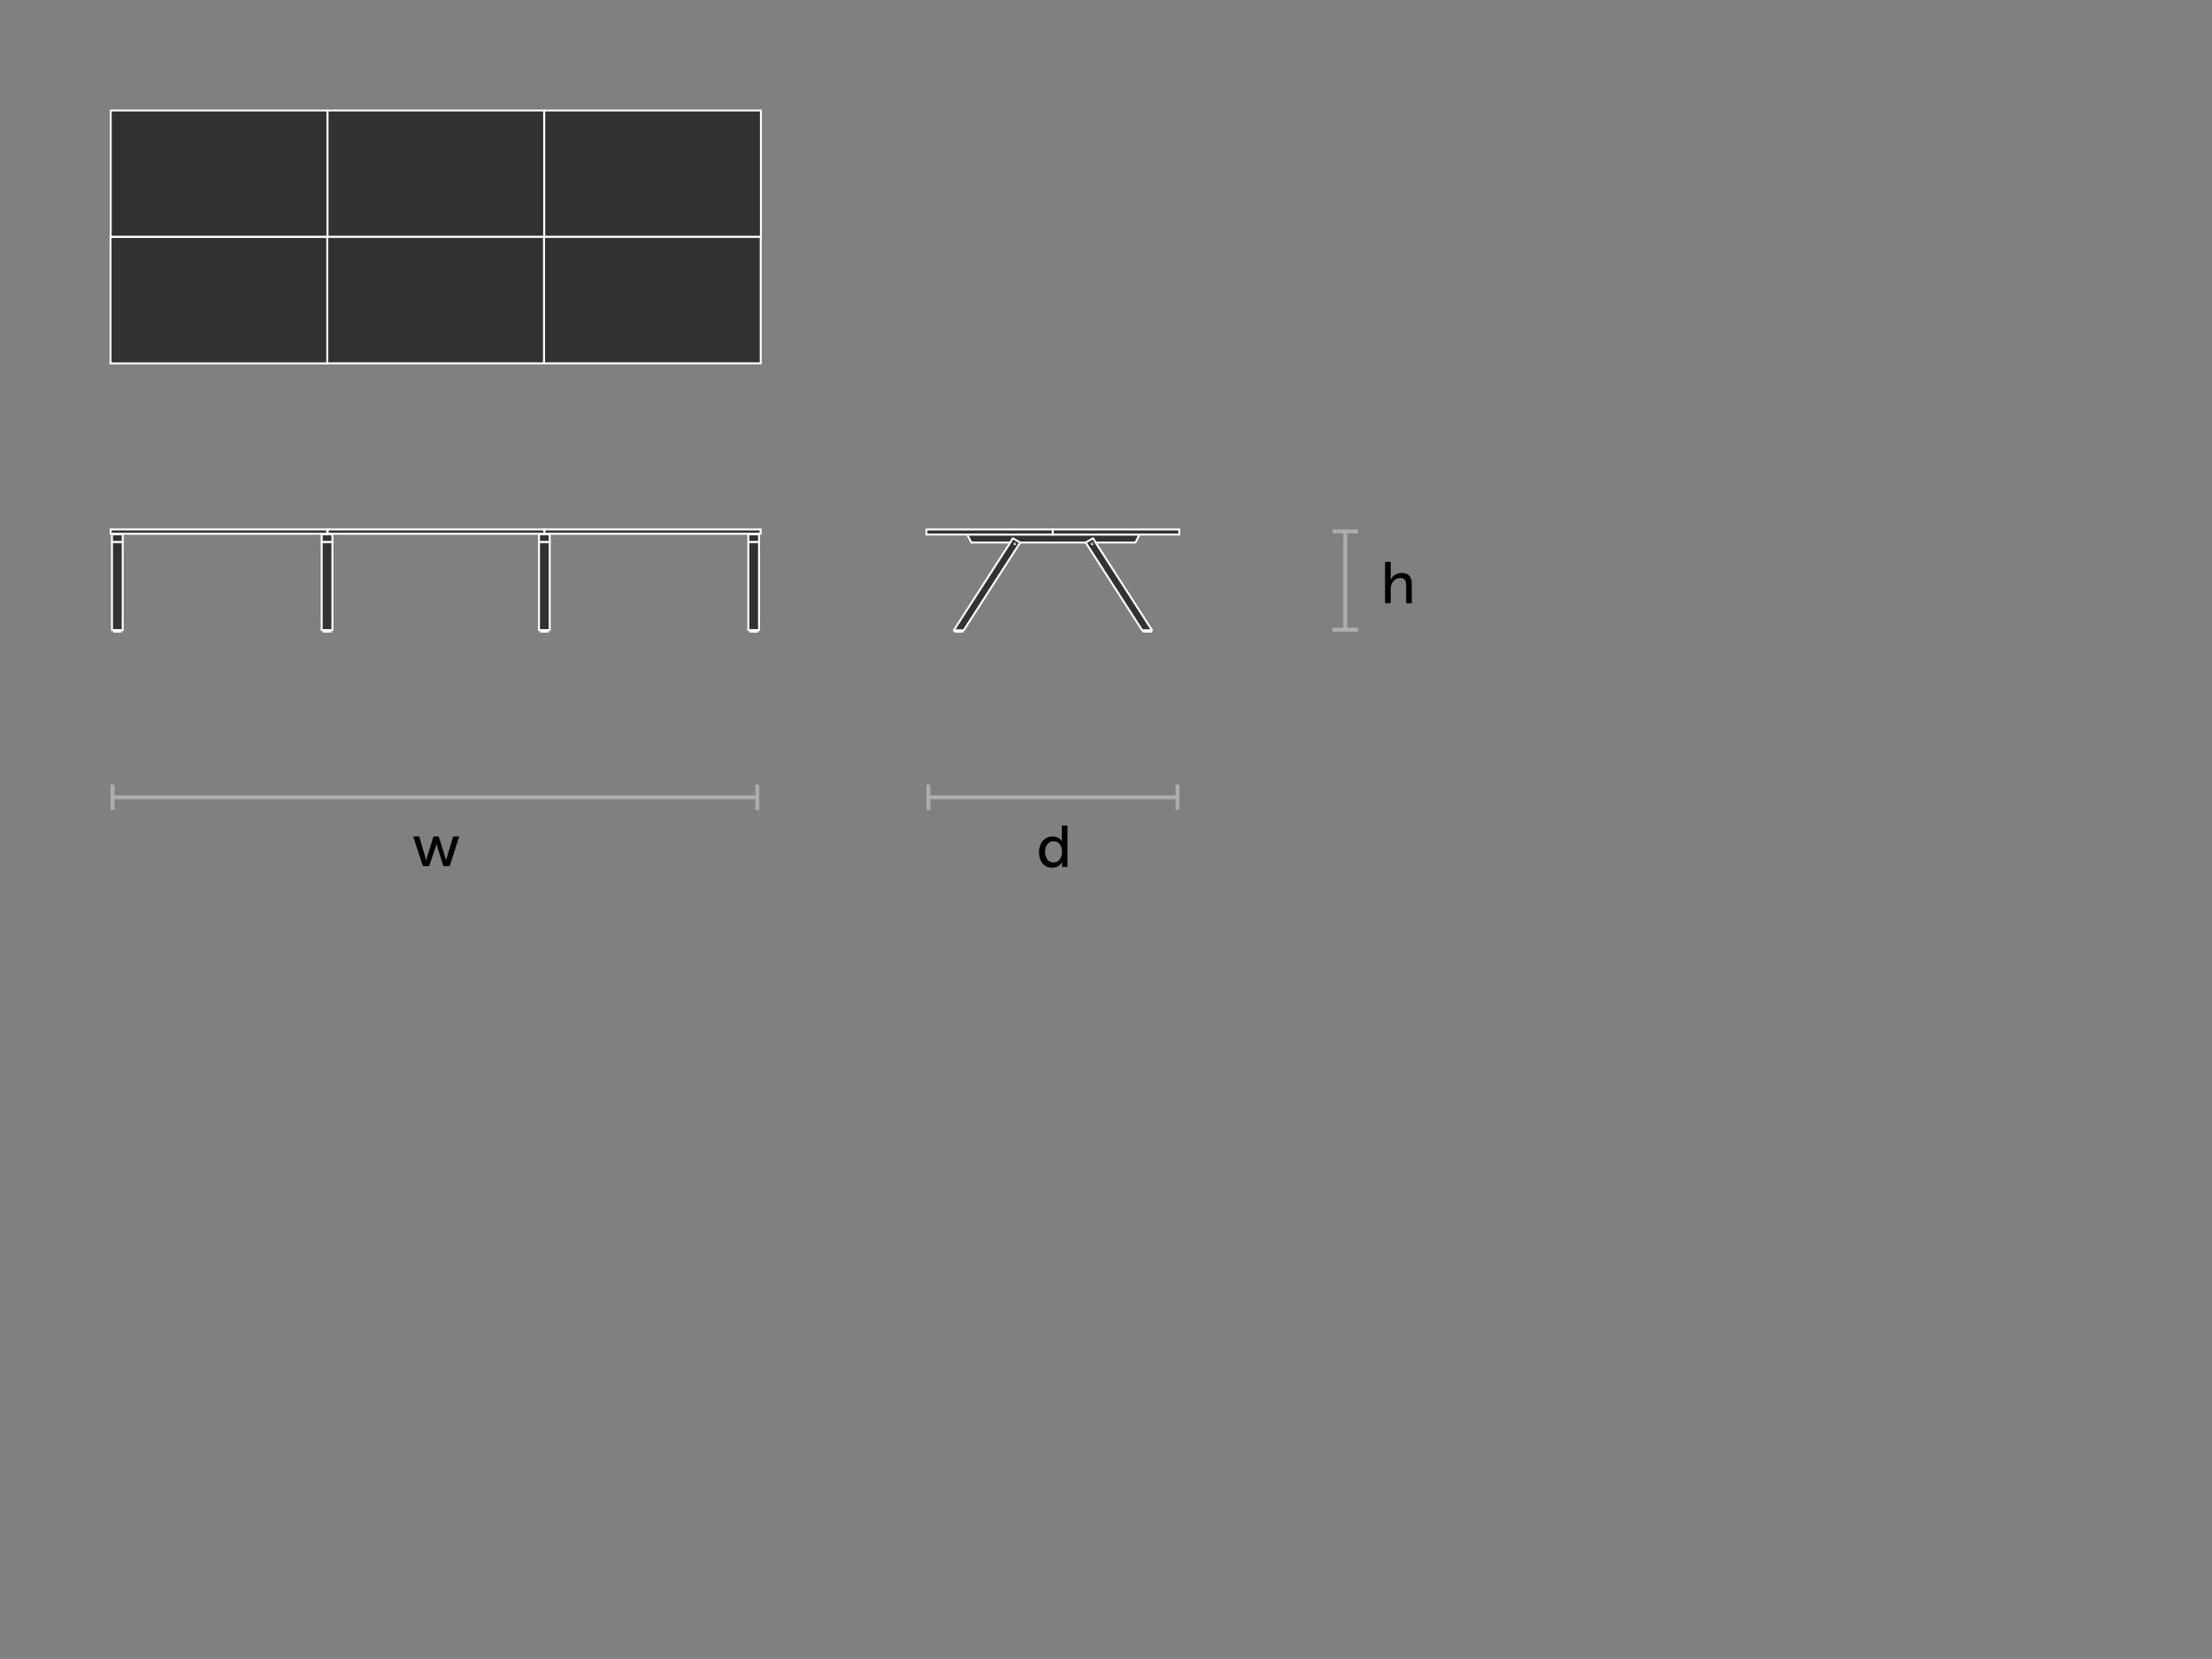 <?xml version="1.0" encoding="utf-8"?>
<!-- Generator: Adobe Illustrator 21.0.2, SVG Export Plug-In . SVG Version: 6.00 Build 0)  -->
<svg version="1.1" id="Layer_1" xmlns="http://www.w3.org/2000/svg" xmlns:xlink="http://www.w3.org/1999/xlink" x="0px" y="0px"
	 viewBox="0 0 1133.9 850.4" style="enable-background:new 0 0 1133.9 850.4;" xml:space="preserve">
<rect x="0" y="0" width="1133.9" height="850.4" fill="#808080" stroke="none"/>
<style type="text/css">
	.st0{fill:#333232;stroke:#FFFFFF;stroke-miterlimit:10;}
	.st1{enable-background:new    ;}
	.st2{fill:#010101;}
	.st3{fill:none;stroke:#AEADAE;stroke-width:2;stroke-miterlimit:10;}
	.st4{fill:#AEADAE;}
</style>
<g>
	<polyline class="st0" points="584.1,274 582.1,278 582,278.1 497.9,278.1 495.8,274 584,274 	"/>
	<g>
		<path class="st0" d="M561.6,278.1l28.9,44.9c0.1,0.1,0,0.2-0.1,0.2h-4.8c-0.1,0-0.1,0-0.1-0.1l-28.9-44.9c0-0.1,0-0.1,0.1-0.2
			l3.5-2c0.1-0.1,0.1,0,0.2,0L561.6,278.1"/>
		<rect x="586.3" y="323.2" class="st0" width="3.6" height="0.6"/>
	</g>
	<g>
		<path class="st0" d="M517.9,278.1L489,323c-0.1,0.1,0,0.2,0.1,0.2h4.8c0.1,0,0.1,0,0.1-0.1l28.9-44.9c0-0.1,0-0.1-0.1-0.2l-3.5-2
			c-0.1-0.1-0.1,0-0.2,0L517.9,278.1"/>
		
			<rect x="489.6" y="323.2" transform="matrix(-1 -4.122226e-11 4.122226e-11 -1 982.903 647.039)" class="st0" width="3.6" height="0.6"/>
	</g>
	<path class="st0" d="M559.6,278.8c0,0.1,0.1,0.2,0.2,0.2c0.2,0,0.2-0.1,0.2-0.2c0-0.1-0.1-0.2-0.2-0.2
		C559.6,278.6,559.6,278.7,559.6,278.8z"/>
	<rect x="474.9" y="271.4" class="st0" width="64.8" height="2.6"/>
	<rect x="539.7" y="271.4" class="st0" width="64.8" height="2.6"/>
	<path class="st0" d="M520,278.8c0,0.1,0.1,0.2,0.2,0.2c0.2,0,0.2-0.1,0.2-0.2c0-0.1-0.1-0.2-0.2-0.2C520,278.6,520,278.7,520,278.8
		z"/>
</g>
<g>
	<rect x="276.3" y="273.9" class="st0" width="5.5" height="4"/>
	<rect x="277.3" y="323.2" class="st0" width="3.4" height="0.6"/>
	<rect x="276.3" y="277.9" class="st0" width="5.5" height="45.1"/>
</g>
<g>
	<rect x="383.6" y="273.9" class="st0" width="5.5" height="4"/>
	<rect x="384.7" y="323.2" class="st0" width="3.4" height="0.6"/>
	<rect x="383.6" y="277.9" class="st0" width="5.5" height="45.1"/>
</g>
<rect x="279" y="271.4" class="st0" width="110.9" height="2.2"/>
<rect x="302" y="33.5" transform="matrix(-1.836970e-16 1 -1 -1.836970e-16 423.55 -245.353)" class="st0" width="64.8" height="111.1"/>
<rect x="302" y="98.4" transform="matrix(-1.836970e-16 1 -1 -1.836970e-16 488.36 -180.543)" class="st0" width="64.8" height="111.1"/>
<g class="st1">
	<path class="st2" d="M211.8,428.8h3.1l3.1,10.6c0.2,0.8,0.4,1.6,0.4,1.6h0.1c0,0,0.1-0.8,0.4-1.6l3.3-10.6h2.7l3.3,10.6
		c0.2,0.8,0.4,1.6,0.4,1.6h0.1c0,0,0.1-0.8,0.4-1.6l3.2-10.6h3.1l-4.9,15.2h-3.2l-3.1-9.8c-0.2-0.8-0.4-1.6-0.4-1.6h-0.1
		c0,0-0.2,0.9-0.4,1.6L220,444h-3.2L211.8,428.8z"/>
</g>
<g>
	<g>
		<line class="st3" x1="57.7" y1="408.7" x2="388.2" y2="408.7"/>
		<g>
			<rect x="56.7" y="402.2" class="st4" width="2" height="13"/>
		</g>
		<g>
			<rect x="387.2" y="402.2" class="st4" width="2" height="13"/>
		</g>
	</g>
</g>
<g class="st1">
	<path class="st2" d="M539.6,428.8c3.5,0,4.7,2.4,4.7,2.4h0.1c0,0-0.1-0.5-0.1-1v-7h2.9v21.2h-2.8v-1.4c0-0.6,0-1,0-1h-0.1
		c0,0-1.2,2.8-5,2.8c-4.1,0-6.7-3.2-6.7-8C532.7,431.9,535.6,428.8,539.6,428.8z M540,442.1c2.2,0,4.4-1.6,4.4-5.5
		c0-2.7-1.4-5.4-4.3-5.4c-2.4,0-4.4,2-4.4,5.4C535.7,440,537.5,442.1,540,442.1z"/>
</g>
<g>
	<g>
		<path class="st2" d="M710,288h2.9v7.8c0,0.7-0.1,1.3-0.1,1.3h0.1c0.7-1.5,2.6-3.4,5.6-3.4c3.6,0,5.2,1.9,5.2,5.8v9.7h-2.9v-9.1
			c0-2.1-0.5-3.8-2.9-3.8c-2.3,0-4.2,1.6-4.8,3.8c-0.2,0.6-0.2,1.3-0.2,2v7.1H710V288z"/>
	</g>
</g>
<g>
	<g>
		<line class="st3" x1="475.9" y1="408.7" x2="603.6" y2="408.7"/>
		<g>
			<rect x="474.9" y="402.2" class="st4" width="2" height="13"/>
		</g>
		<g>
			<rect x="602.6" y="402.2" class="st4" width="2" height="13"/>
		</g>
	</g>
</g>
<g>
	<g>
		<line class="st3" x1="689.6" y1="322.8" x2="689.6" y2="272.4"/>
		<g>
			<rect x="683.1" y="321.8" class="st4" width="13" height="2"/>
		</g>
		<g>
			<rect x="683.1" y="271.4" class="st4" width="13" height="2"/>
		</g>
	</g>
</g>
<rect x="190.9" y="33.5" transform="matrix(-1.836970e-16 1 -1 -1.836970e-16 312.446 -134.25)" class="st0" width="64.8" height="111.1"/>
<rect x="190.9" y="98.4" transform="matrix(-1.836970e-16 1 -1 -1.836970e-16 377.257 -69.44)" class="st0" width="64.8" height="111.1"/>
<rect x="168" y="271.4" class="st0" width="111" height="2.2"/>
<rect x="79.8" y="33.5" transform="matrix(-1.836970e-16 1 -1 -1.836970e-16 201.343 -23.147)" class="st0" width="64.8" height="111.1"/>
<rect x="79.8" y="98.4" transform="matrix(-1.836970e-16 1 -1 -1.836970e-16 266.153 41.664)" class="st0" width="64.8" height="111.1"/>
<g>
	<rect x="164.9" y="273.9" class="st0" width="5.5" height="4"/>
	<rect x="166" y="323.2" class="st0" width="3.4" height="0.6"/>
	<rect x="164.9" y="277.9" class="st0" width="5.5" height="45.1"/>
</g>
<g>
	<rect x="57.4" y="273.9" class="st0" width="5.5" height="4"/>
	<rect x="58.5" y="323.2" class="st0" width="3.4" height="0.6"/>
	<rect x="57.4" y="277.9" class="st0" width="5.5" height="45.1"/>
</g>
<rect x="56.7" y="271.4" class="st0" width="111" height="2.2"/>
</svg>
